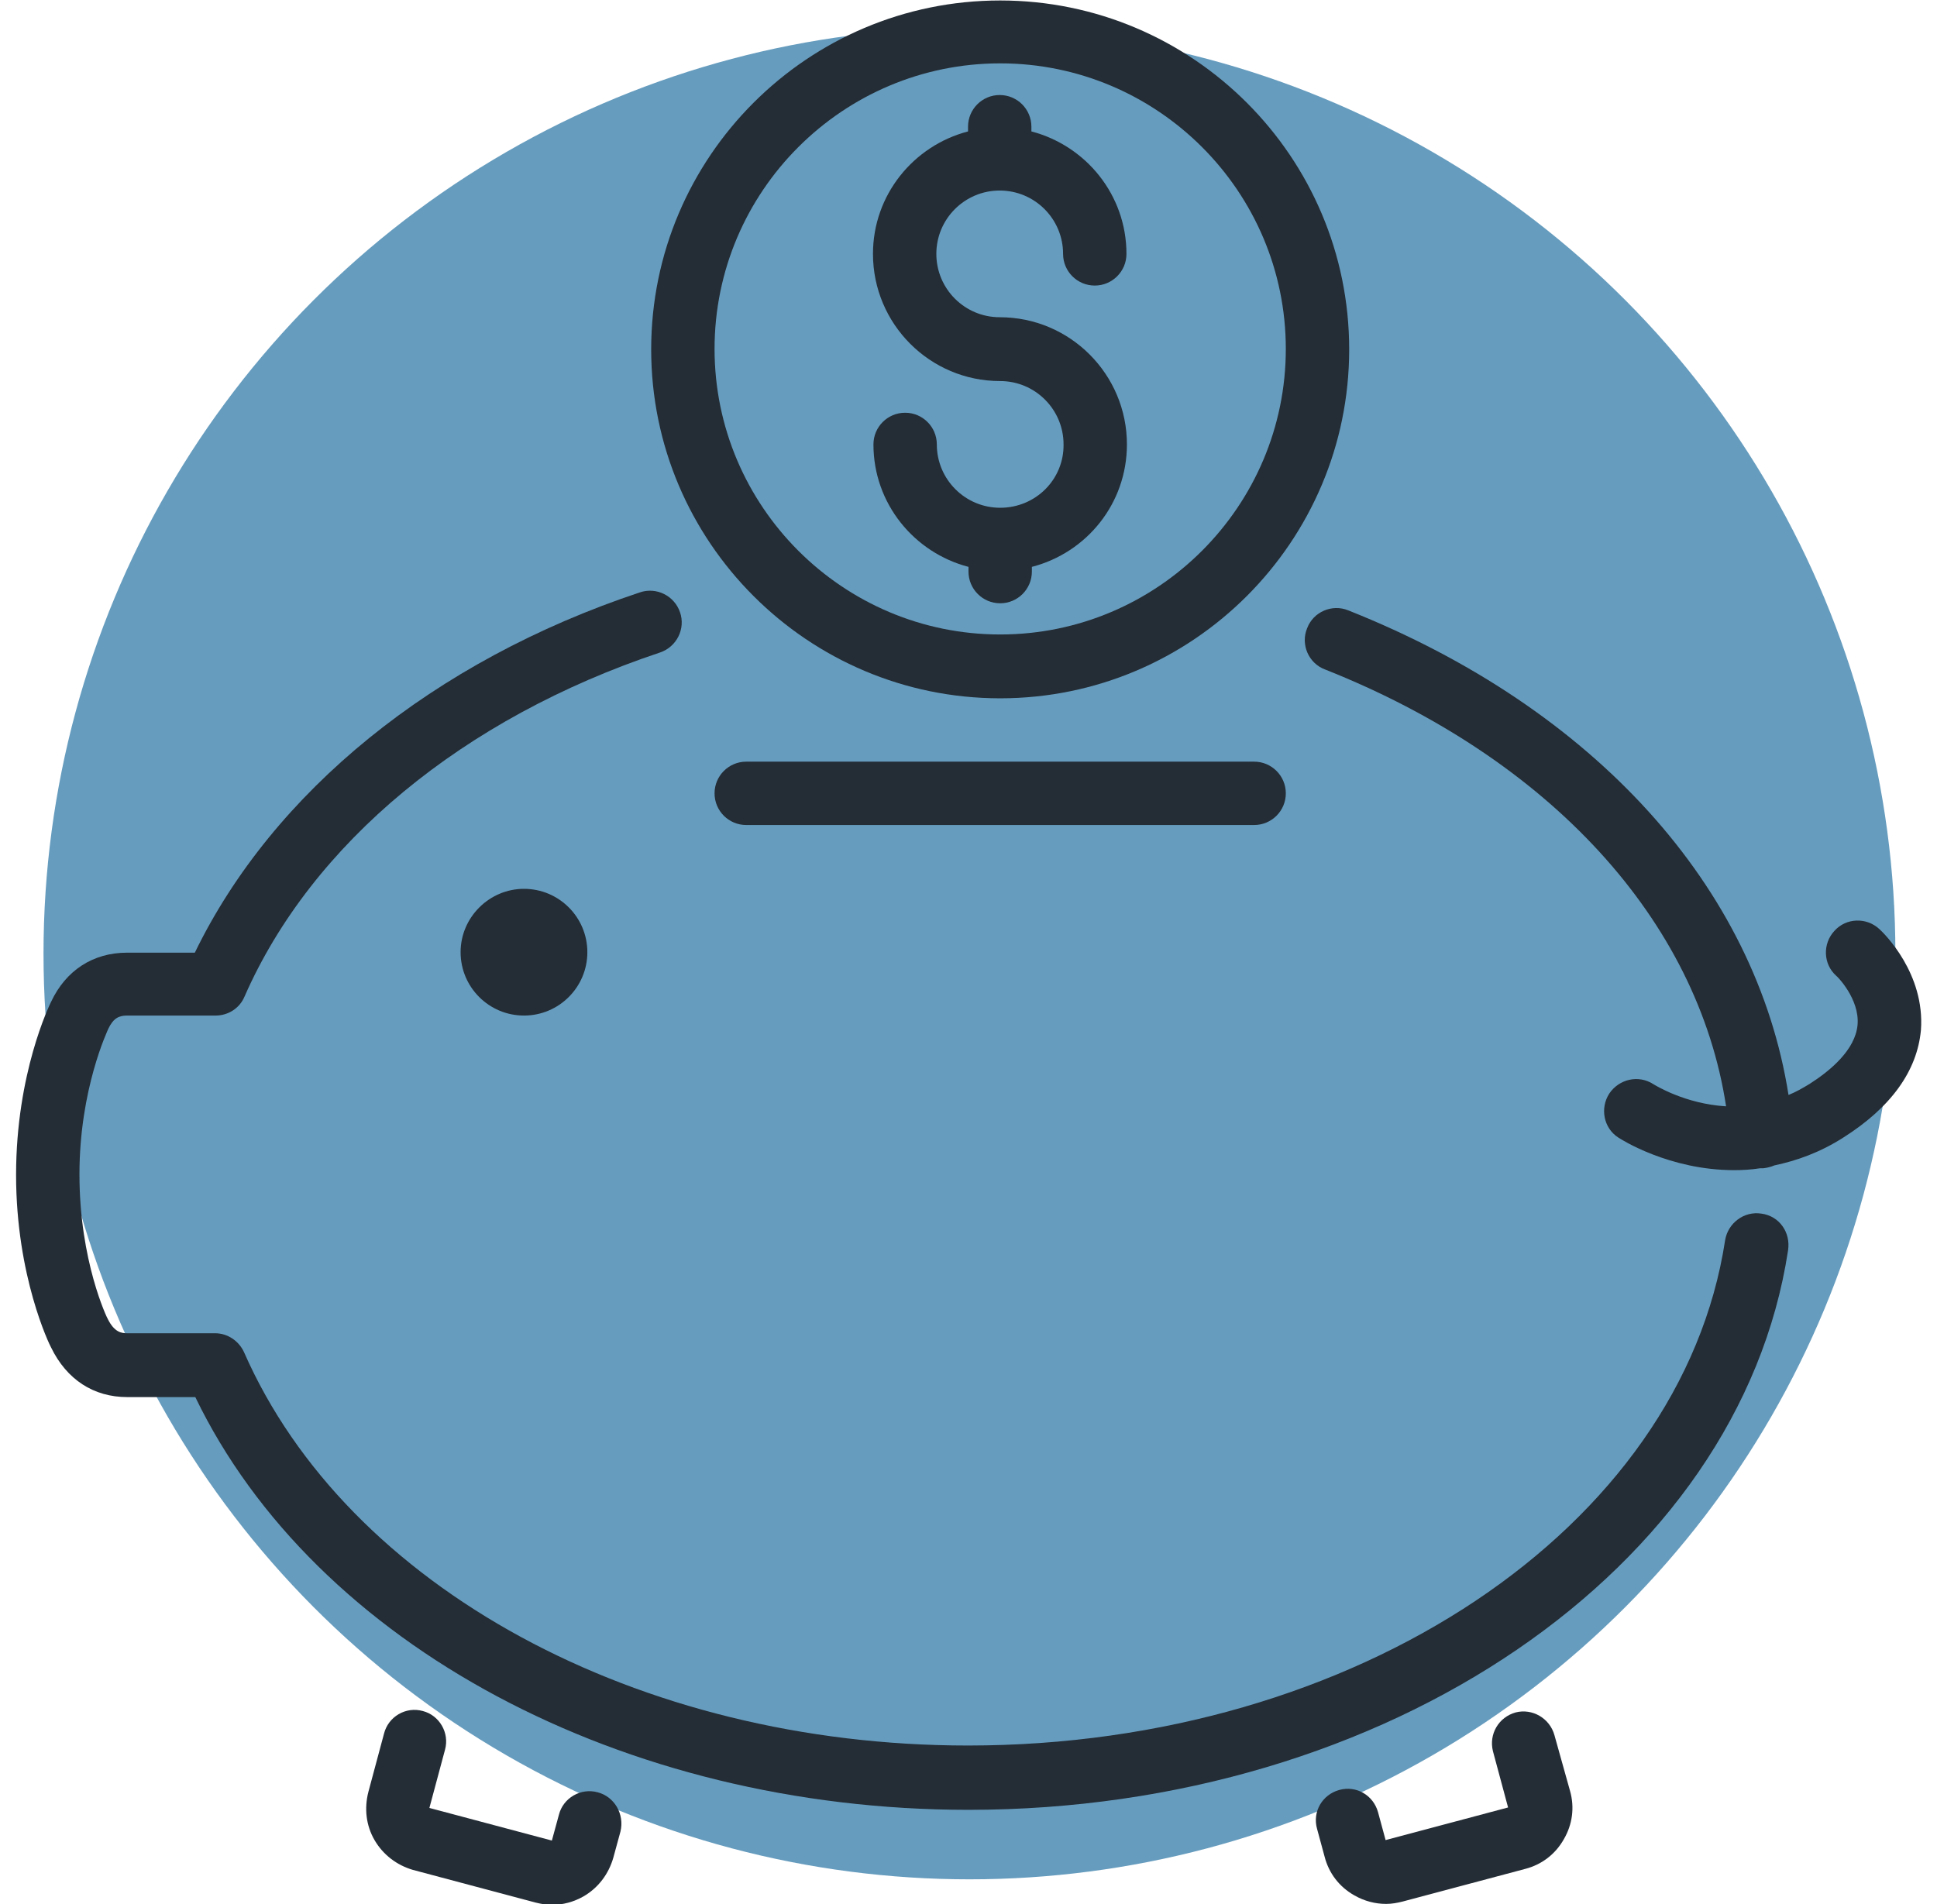 <?xml version="1.0" encoding="utf-8"?>
<!-- Generator: Adobe Illustrator 22.1.0, SVG Export Plug-In . SVG Version: 6.00 Build 0)  -->
<svg version="1.1" id="Layer_1" xmlns="http://www.w3.org/2000/svg" xmlns:xlink="http://www.w3.org/1999/xlink" x="0px" y="0px"
	 viewBox="0 0 409.6 402.8" style="enable-background:new 0 0 409.6 402.8;" xml:space="preserve">
<style type="text/css">
	.st0{opacity:0.2;fill:#005A92;}
	.st1{fill:#242C35;}
	.st2{fill:#FFFFFF;}
	.st3{fill:#669CBE;}
</style>
<g>
	<circle class="st3" cx="205" cy="201.7" r="195.8"/>
	<g>
		<g>
			<g>
				<path class="st1" d="M157.8,161.1c-3.7,0-6.7,3-6.7,6.7s3,6.7,6.7,6.7h107.4c3.7,0,6.7-3,6.7-6.7s-3-6.7-6.7-6.7H157.8z"/>
				<path class="st1" d="M211.5,147.7c40.7,0,73.8-33.1,73.8-73.8c0-40.7-33.1-73.8-73.8-73.8c-40.7,0-73.8,33.1-73.8,73.8
					C137.7,114.6,170.8,147.7,211.5,147.7z M211.5,13.4c33.3,0,60.4,27.1,60.4,60.4c0,33.3-27.1,60.4-60.4,60.4
					c-33.3,0-60.4-27.1-60.4-60.4C151.1,40.5,178.2,13.4,211.5,13.4z"/>
				<path class="st1" d="M211.5,107.4c-7.4,0-13.4-6-13.4-13.4c0-3.7-3-6.7-6.7-6.7c-3.7,0-6.7,3-6.7,6.7c0,12.5,8.6,22.9,20.1,25.9
					v1c0,3.7,3,6.7,6.7,6.7c3.7,0,6.7-3,6.7-6.7v-1c11.6-3,20.1-13.4,20.1-25.9c0-14.8-12-26.9-26.9-26.9c-7.4,0-13.4-6-13.4-13.4
					c0-7.4,6-13.4,13.4-13.4c7.4,0,13.4,6,13.4,13.4c0,3.7,3,6.7,6.7,6.7c3.7,0,6.7-3,6.7-6.7c0-12.5-8.6-22.9-20.1-25.9v-1
					c0-3.7-3-6.7-6.7-6.7c-3.7,0-6.7,3-6.7,6.7v1c-11.5,3-20.1,13.4-20.1,25.9c0,14.8,12,26.9,26.9,26.9c7.4,0,13.4,6,13.4,13.4
					C225,101.4,219,107.4,211.5,107.4z"/>
				<path class="st1" d="M126.4,379.1c-3.6-1-7.3,1.2-8.2,4.7l-1.5,5.5l-25.9-6.9l3.3-12.3c1-3.6-1.2-7.3-4.7-8.2
					c-3.6-1-7.3,1.2-8.2,4.8l-3.3,12.3c-0.9,3.5-0.5,7.1,1.3,10.2c1.8,3.1,4.7,5.3,8.1,6.3l25.9,6.9c1.2,0.3,2.3,0.5,3.5,0.5
					c2.3,0,4.6-0.6,6.7-1.8c3.1-1.8,5.3-4.7,6.3-8.2l1.5-5.5C132.1,383.7,129.9,380,126.4,379.1z"/>
				<path class="st1" d="M328.7,367c-1-3.6-4.7-5.7-8.2-4.8c-3.6,1-5.7,4.6-4.8,8.2l3.2,11.9l-25.9,6.9l-1.6-5.9
					c-1-3.6-4.6-5.7-8.2-4.7c-3.6,1-5.7,4.6-4.7,8.2l1.6,5.9c0.9,3.5,3.1,6.4,6.3,8.2c2.1,1.2,4.4,1.8,6.7,1.8
					c1.2,0,2.3-0.2,3.5-0.5l25.9-6.9c3.5-0.9,6.4-3.1,8.2-6.3c1.8-3.1,2.3-6.7,1.3-10.2L328.7,367z"/>
				<path class="st1" d="M397.4,196.5c-2.7-2.5-7-2.4-9.5,0.4c-2.5,2.7-2.4,7,0.4,9.5c0.1,0,5,4.9,4.5,10.4
					c-0.5,5.3-5.8,9.7-10.2,12.5c-1.5,0.9-2.9,1.7-4.4,2.3c-6.9-43.9-41-81.8-93.1-102.5c-3.4-1.4-7.4,0.3-8.7,3.8
					c-1.4,3.4,0.3,7.4,3.8,8.7c47.6,18.9,78.8,53.1,84.8,92.4c-8.6-0.5-14.9-4.4-15.4-4.7c-3.1-2-7.2-1.1-9.3,2
					c-2,3.1-1.2,7.3,1.9,9.3c0.6,0.4,10.8,6.9,24.5,6.9c1.8,0,3.6-0.1,5.5-0.4c0.1,0,0.2,0,0.2,0c0.2,0,0.3,0,0.5,0
					c0.8-0.1,1.6-0.3,2.3-0.6c4.7-1,9.6-2.7,14.6-5.9c10.1-6.4,15.6-14.1,16.4-22.7C407.1,205.9,398.4,197.4,397.4,196.5z"/>
				<path class="st1" d="M97.4,201.4c0,7.4,6,13.4,13.4,13.4c7.4,0,13.4-6,13.4-13.4c0-7.4-6-13.4-13.4-13.4
					C103.5,188,97.4,194,97.4,201.4z"/>
				<path class="st1" d="M372.5,256.7c-3.7-0.6-7.1,2-7.7,5.6c-9.3,61-78.2,106.9-160.1,106.9c-69.8,0-131.3-33.5-153.1-83.2
					c-1.1-2.4-3.5-4-6.1-4H26.9c-1.2,0-2.7-0.2-4.1-3c-0.1-0.1-6-12.2-6-30.6c0-18.1,6-30.5,6.1-30.8c1.1-2.3,2.3-2.8,4-2.8h18.7
					c2.7,0,5.1-1.6,6.1-4c14.2-32.4,46.2-58.9,87.9-72.8c3.5-1.2,5.4-5,4.2-8.5c-1.2-3.5-5-5.4-8.5-4.2
					c-43.6,14.5-77.6,42.2-94.1,76.2H26.9c-7.3,0-13,3.8-16.1,10.4c-0.3,0.6-7.4,15.1-7.4,36.6s7.1,36,7.4,36.5
					c3.3,6.8,9,10.5,16.1,10.5h14.4c25.3,52.4,90.4,87.3,163.5,87.3c88.5,0,163-50.9,173.3-118.3
					C378.7,260.6,376.2,257.2,372.5,256.7z"/>
			</g>
		</g>
	</g>
</g>
</svg>
